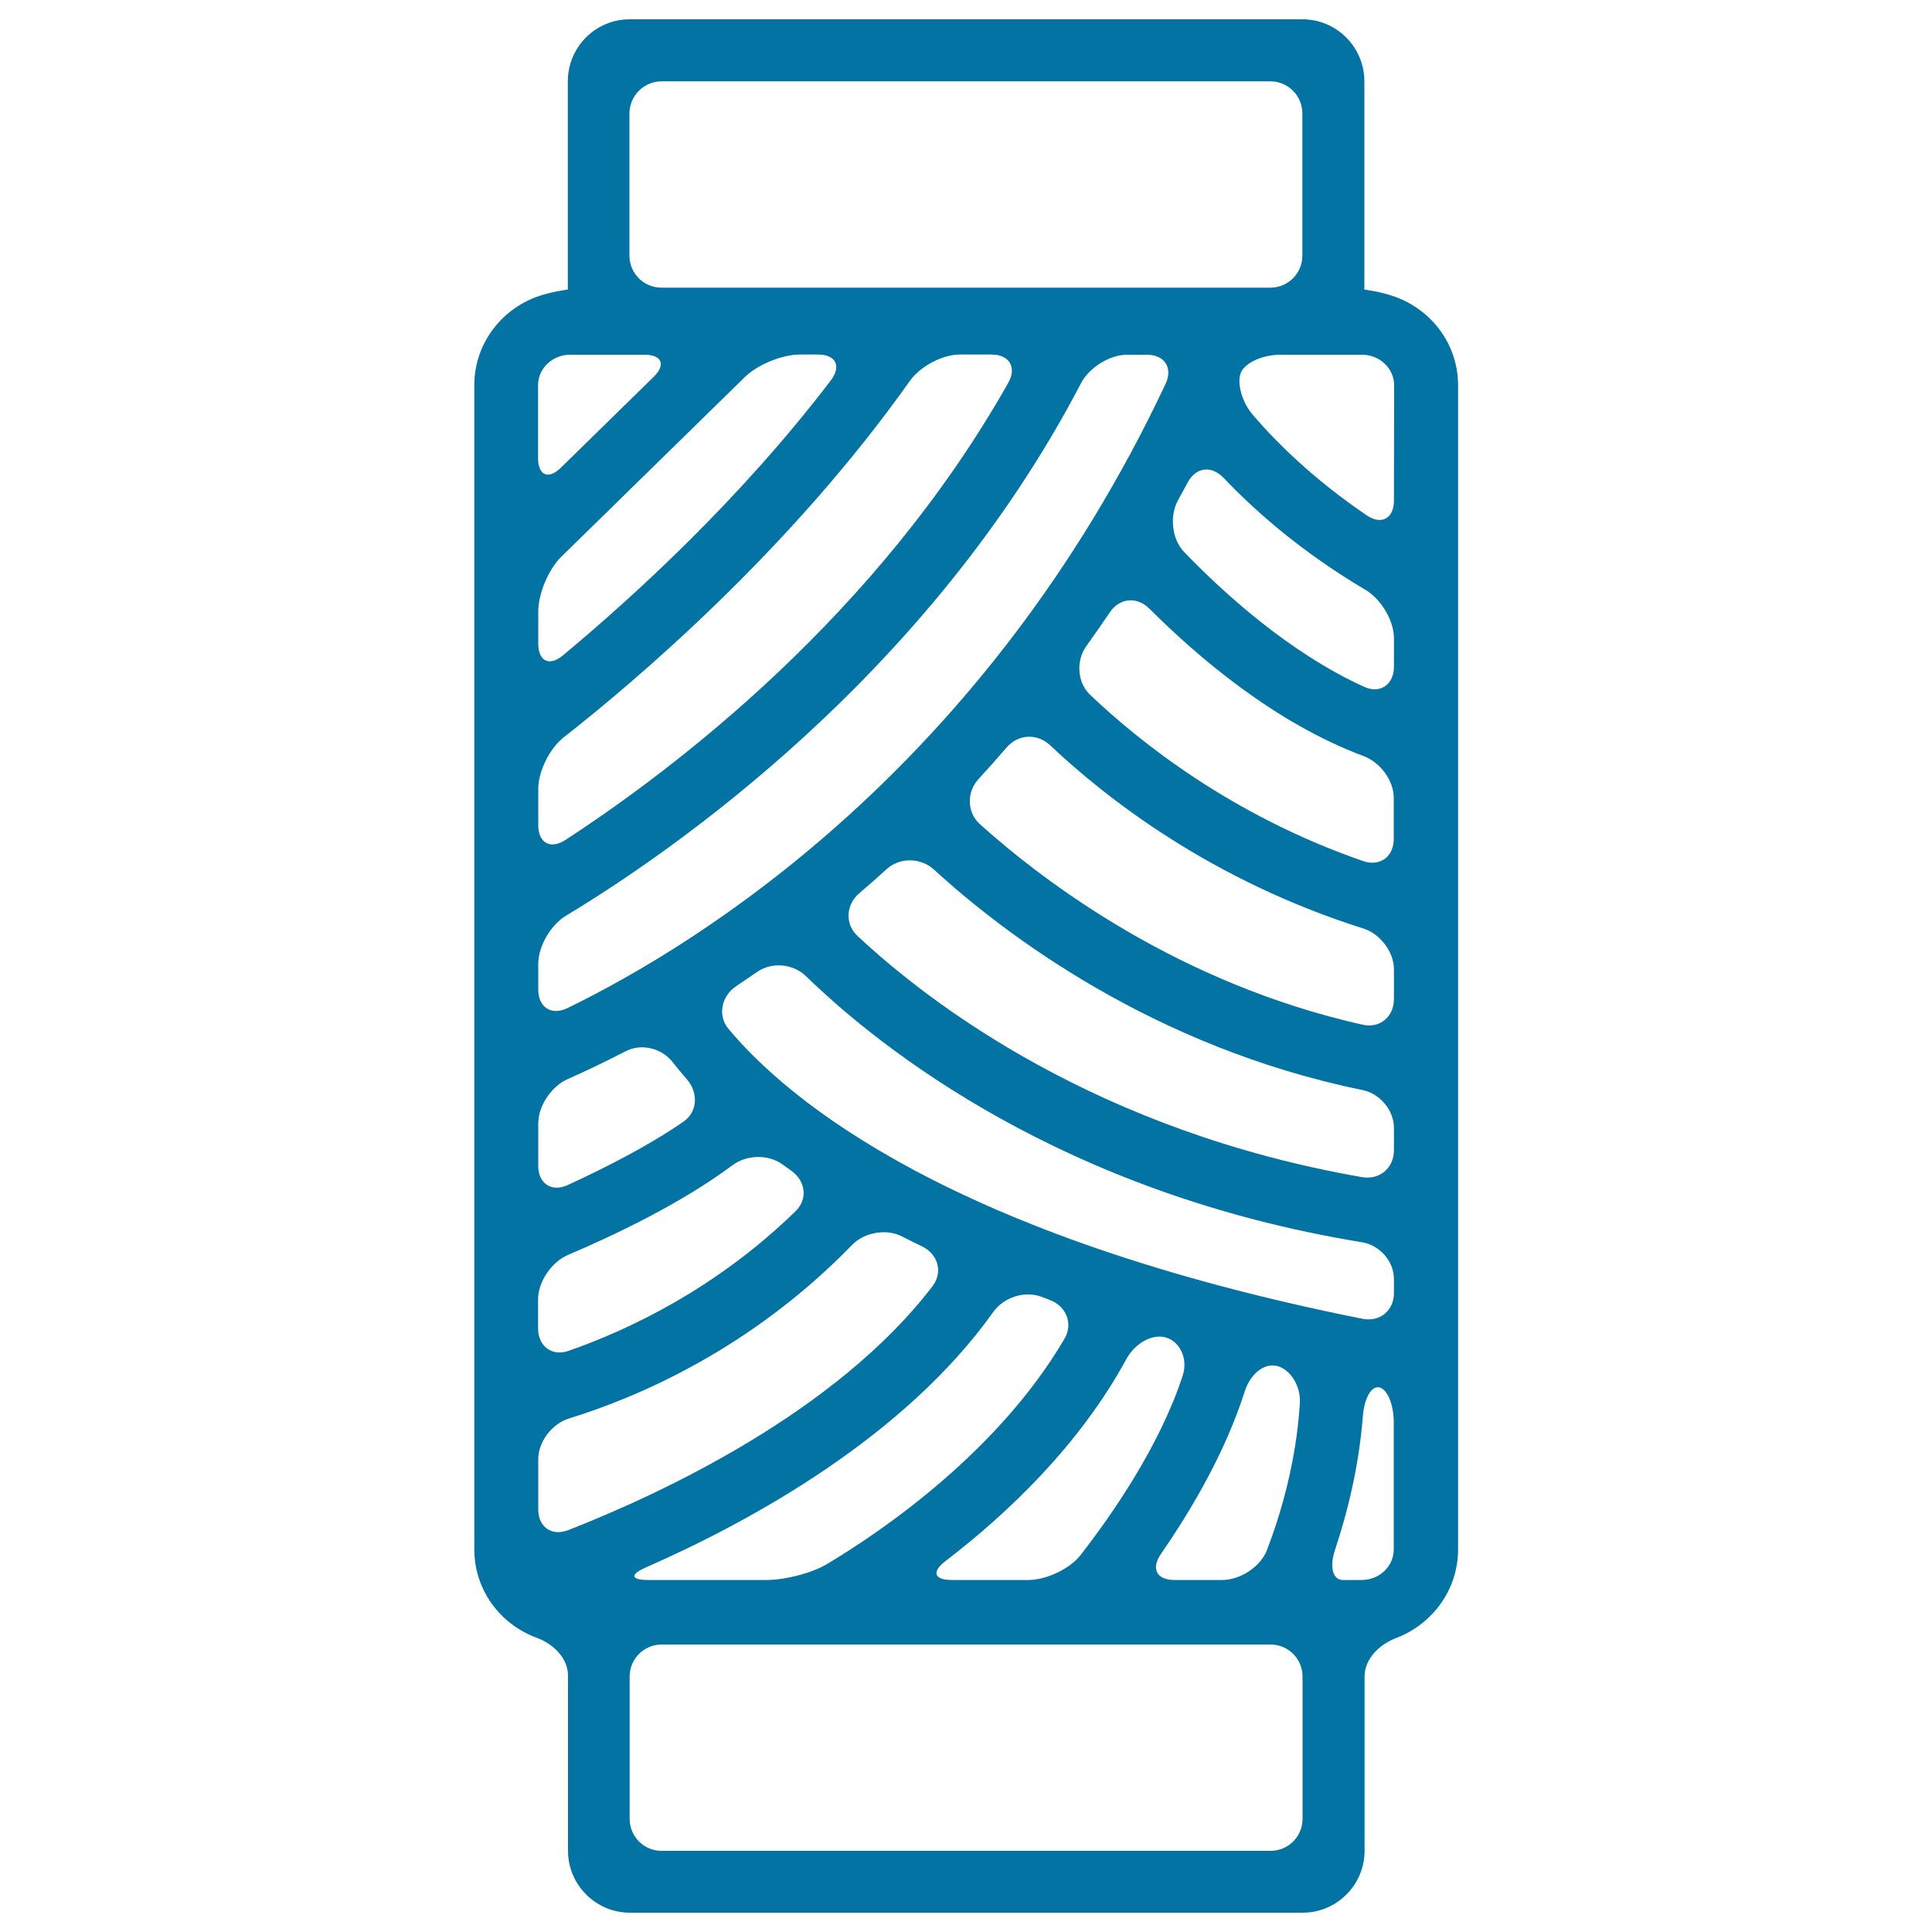<svg xmlns="http://www.w3.org/2000/svg" viewBox="0 0 1000 1000" style="fill:#0273a2">
<title>Sewing Thread SVG icon</title>
<g><path d="M706.1,149.7c0-0.3,0.1-0.6,0.1-0.9V42.1c0-17.7-14.4-32.1-32-32.1H325.9c-17.7,0-32,14.4-32,32.1v106.7c0,0.3,0,0.6,0.1,0.9c0.1,0.4-7.5,0.8-16.1,3.9c-18.9,6.9-32.4,24.8-32.4,45.7V802c0,20.9,13.4,38.8,32.3,45.7c8.6,3.2,16.2,10.5,16.2,19.7c0,30.1,0,90.6,0,90.6c0,17.6,14.4,32,32,32h348.3c17.6,0,32-14.4,32-32v-90.2c0-9.2,7.6-16.6,16.2-19.9c18.8-7.1,32.2-25,32.2-45.9V199.4c0-21-13.5-38.8-32.4-45.7C713.6,150.5,706,150.1,706.1,149.7z M632.6,817.8h-24.8c-9.2,0-12.1-5.9-6.9-13.5c15.8-22.8,33.4-52.8,43.4-84.2c2.8-8.7,9.8-14.7,16.6-13.1c6.8,1.6,12.5,10.2,11.9,19.4c-1.9,30.7-10.1,57.9-17.1,76.1C652.3,811.1,641.8,817.8,632.6,817.8z M290.4,288.3l95.2-93.2c6.5-6.4,19.3-11.6,28.4-11.6h9.4c9.2,0,12.2,6,6.7,13.3C383.1,258.5,327.7,309,291.4,339.2c-7,5.9-12.8,3.1-12.8-6.1v-16.6C278.6,307.3,283.9,294.7,290.4,288.3z M721.5,330.3v14.8c0,9.2-7.1,14.2-15.4,10.4c-39-17.7-73.3-49.1-93.3-69.9c-6.3-6.6-7.5-18.6-3.1-26.6c1.7-3,3.3-6.1,5-9.2c4.3-8.1,12.4-9,18.7-2.4c16.5,17.4,40.8,38.7,73.7,58.1C714.9,310.3,721.5,321.2,721.5,330.3z M278.6,512.2v-13.3c0-9.2,6.5-20.2,14.3-24.9c53.8-32.4,187.6-124.1,266.6-275.6c4.2-8.1,14.8-14.8,24-14.8h10.1c9.2,0,13.6,6.8,9.7,15.1c-93.5,198.6-241.4,289.9-309.6,323.1C285.4,525.8,278.6,521.4,278.6,512.2z M721.5,501.7v15.4c0,9.2-7.3,15.3-16.2,13.3c-95.3-21.4-164.5-73.6-198.1-103.8c-6.8-6.1-6.9-16.7-0.7-23.4c4.9-5.3,9.8-10.8,14.6-16.4c6-6.9,15.8-7.3,22.5-1c29.4,27.8,83.8,70.1,162.1,94.8C714.3,483.3,721.5,492.6,721.5,501.7z M483.3,450c36.7,33.6,113.6,92,221.9,114.2c9,1.8,16.3,10.4,16.3,19.6v11.5c0,9.2-7.3,15.5-16.4,14c-137.2-23.8-223.8-89.8-261.2-124.8c-6.7-6.2-6.1-16.3,0.9-22.2c4.7-4,9.5-8.2,14.3-12.6C465.9,443.7,476.5,443.9,483.3,450z M291.7,381.7c36.9-28.9,117.2-96.9,179.2-184.5c5.3-7.5,16.8-13.7,26-13.7h16.3c9.2,0,13.2,6.6,8.7,14.6c-67.9,120.4-173.2,200.2-229.3,236.7c-7.7,5-14,1.5-14-7.7v-18.8C278.6,399.2,284.5,387.4,291.7,381.7z M293.9,558.5c8.4-3.7,18.5-8.5,30-14.4c8.1-4.2,18.6-1.6,24.2,5.6c2.2,2.8,4.7,5.8,7.4,8.9c6,6.9,5.7,16.9-1.8,22c-17.9,12.4-40.3,23.8-59.9,32.8c-8.3,3.8-15.2-0.8-15.2-9.9v-22C278.6,572.3,285.5,562.2,293.9,558.5z M293.9,649.6c23.7-10.1,58.6-26.6,85.1-46.4c7.3-5.5,18.6-5.9,26-0.5c1.5,1.1,3,2.1,4.5,3.2c7.5,5.3,8.8,14.8,2.2,21.1c-41.5,40.4-87,61.6-117.4,72.2c-8.6,3-15.8-2.4-15.8-11.6v-15.2C278.6,663.3,285.5,653.2,293.9,649.6z M294.5,734.2c34.8-10.7,93.9-35.6,146.5-89.8c6.4-6.6,17.8-8.6,25.9-4.4c3.3,1.7,6.8,3.4,10.3,5.1c8.3,4,11,13.3,5.5,20.6c-50,65.4-140.6,107.5-188.6,126.3c-8.5,3.3-15.5-1.6-15.5-10.7v-26C278.6,746.1,285.8,736.9,294.5,734.2z M538.7,671.1c1.5,0.5,3,1.1,4.5,1.7c8.6,3.1,12.4,12.2,7.8,20.1c-34.1,58.2-93.6,99.1-123,116.7c-7.9,4.7-21.8,8.2-31,8.2h-61.4c-9.2,0-9.7-2.8-1.3-6.5c55.3-24.3,133.9-67.8,179.8-132.2C519.4,671.6,530.1,668,538.7,671.1z M489.4,808c32.2-24.7,69.3-59.9,93.7-104.7c4.4-8,13.2-13.1,20.4-11c7.2,2.1,11.5,10.9,8.7,19.6c-11.9,36.6-36.8,72.3-52.9,93c-5.6,7.2-17.8,12.9-27,12.9h-39.7C483.4,817.8,482.1,813.5,489.4,808z M381.1,510.4c3.6-2.4,7.2-4.9,10.9-7.4c7.5-5.2,18.5-4.2,25.1,2.2C456,543,550.3,617.8,705.1,643c9,1.5,16.4,9.8,16.4,19v7.2c0,9.2-7.3,15.2-16.3,13.4c-212.4-42.4-296.9-112.7-328.1-150C371.2,525.6,373.5,515.4,381.1,510.4z M562.3,334.4c4.1-5.7,8.1-11.5,12.1-17.4c5.1-7.6,14.1-8.4,20.6-1.9c24.9,24.9,64.8,59.1,110.7,76.2c8.6,3.2,15.7,12.5,15.7,21.7v21.2c0,9.2-7.1,14.5-15.8,11.5C637,422,589.2,383.4,564.1,359.5C557.5,353.1,556.9,341.8,562.3,334.4z M721.5,259.1c0,9.2-6.4,12.8-14,7.7c-27.6-18.7-47-38-58.9-51.9c-6-6.9-8.5-17-6.3-22.1s11.3-9.2,20.5-9.2h42.2c9.1,0,16.6,7.1,16.6,15.8L721.5,259.1L721.5,259.1z M342.4,42.1h315.1c9.2,0,16.6,7.4,16.6,16.6l0,73.6c0,9.2-7.4,16.6-16.6,16.6H342.4c-9.2,0-16.6-7.4-16.6-16.6V58.6C325.9,49.5,333.3,42.1,342.4,42.1z M333.5,183.6c9.2,0,11.3,5.2,4.7,11.6L290.4,242c-6.5,6.4-11.9,4.2-11.9-5v-37.6c0-8.7,7.4-15.8,16.6-15.8H333.5z M325.9,941.4v-73.6c0-9.2,7.4-16.6,16.6-16.6h315.1c9.2,0,16.6,7.4,16.6,16.6l0,73.6c0,9.2-7.4,16.6-16.6,16.6H342.4C333.3,958,325.9,950.6,325.9,941.4z M695.1,817.8c-5.4,0-7-6.9-4.1-15.6c6.2-18.6,12.3-42.4,14.4-69c0.7-9.1,4.2-15.9,8.4-15.1c4.2,0.7,7.6,8.8,7.6,17.9v66c0,8.7-7.4,15.8-16.6,15.8C704.9,817.8,700.5,817.8,695.1,817.8z"/></g>
</svg>